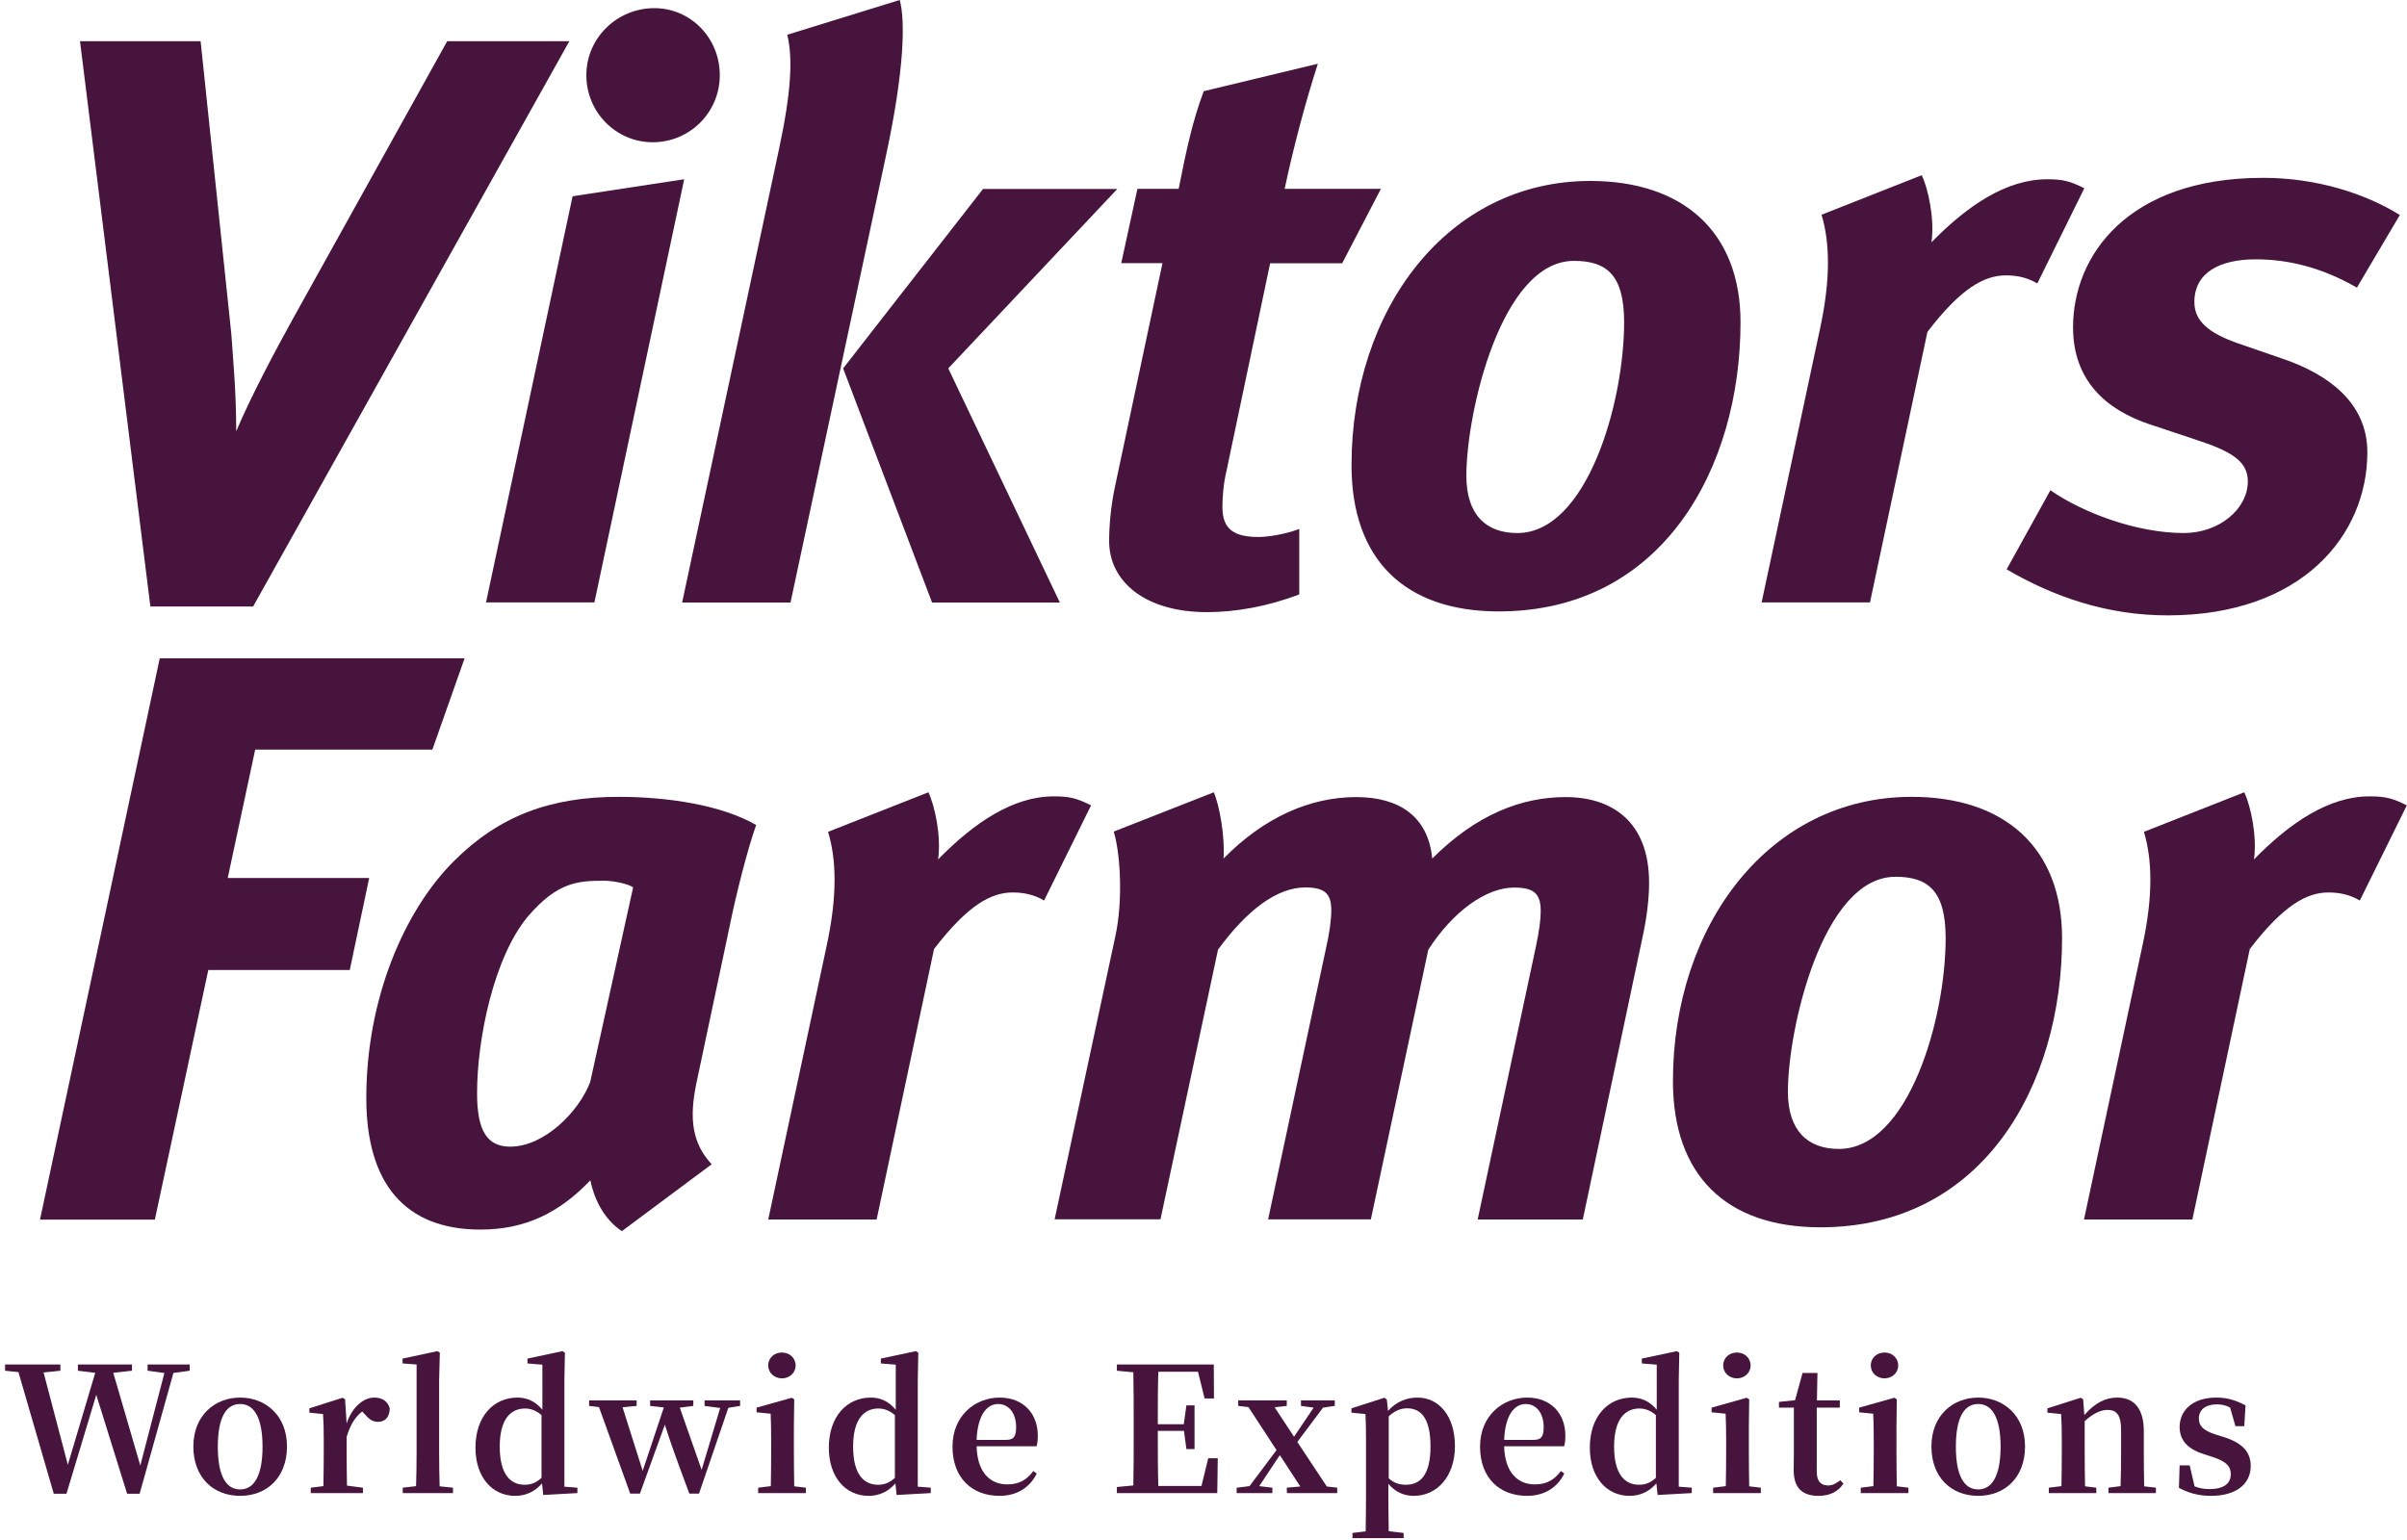 <svg width="361" height="231" viewBox="0 0 361 231" fill="none" xmlns="http://www.w3.org/2000/svg">
<path d="M30.087 6.185L34.689 50.053C34.941 53.81 35.426 58.521 35.426 64.706C37.62 59.492 41.359 52.48 43.912 47.859L67.069 6.185H85.389L37.961 90.991H22.553L12 6.185H30.087ZM102.613 26.896L89.147 90.379H72.894L85.875 29.449L102.613 26.896ZM107.953 11.273C107.953 16.846 103.476 21.341 97.885 21.341C92.419 21.341 87.942 16.864 87.942 11.273C87.942 5.699 92.545 1.223 98.136 1.223C103.584 1.223 107.953 5.699 107.953 11.273ZM134.939 0C135.784 3.038 135.658 10.428 132.871 23.39L118.56 90.397H102.307L116.852 22.294C118.686 13.7 118.92 8.738 118.075 5.214L134.939 0ZM167.57 28.352L142.22 55.267L158.958 90.397H139.793L126.453 55.267L147.434 28.352H167.57ZM201.298 39.499H190.493L183.949 70.639C183.464 72.688 183.338 74.63 183.338 76.086C183.338 79.484 185.172 80.563 188.803 80.563C190.26 80.563 193.046 80.078 194.862 79.358V89.175C190.134 90.991 185.279 91.836 181.036 91.836C171.687 91.836 166.348 87.215 166.348 81.174C166.348 78.981 166.581 76.086 167.193 73.156L174.348 39.481H168.164L170.591 28.334H176.775C177.98 22.276 178.825 18.284 180.533 13.682L197.649 9.565C195.815 15.246 193.999 22.042 192.669 28.334H207.106L201.298 39.499ZM261.042 48.345C261.042 70.153 249.392 91.728 224.779 91.728C210.701 91.728 202.701 83.961 202.701 69.794C202.701 46.403 217.138 27.148 238.497 27.148C252.43 27.148 261.042 34.789 261.042 48.345ZM219.924 71.376C219.924 77.309 222.945 79.97 227.565 79.97C237.993 79.97 243.585 60.463 243.585 48.345C243.585 41.189 240.924 39.14 236.051 39.14C225.138 39.14 219.924 61.919 219.924 71.376ZM288.226 26.285C289.197 28.352 290.168 32.829 289.682 36.353C295.13 30.78 300.955 26.896 307.032 26.896C309.333 26.896 310.43 27.148 312.605 28.245L305.557 42.52C304.101 41.675 302.645 41.315 300.829 41.315C297.683 41.315 294.159 43.131 289.071 49.801L280.459 90.379H264.206L272.944 49.424C274.634 41.657 274.4 36.227 273.196 32.218L288.226 26.285ZM353.489 43.149C348.023 40.003 342.935 38.906 338.315 38.906C332.975 38.906 329.11 40.848 329.11 45.325C329.11 48.111 331.177 49.945 335.654 51.509L342.684 53.936C348.886 56.112 355.053 60.229 355.053 67.852C355.053 80.203 345.344 92.321 325.1 92.321C316.003 92.321 308.003 89.534 300.955 85.417L307.517 73.551C312.371 76.931 320.48 79.97 327.527 79.97C332.867 79.97 337.128 76.338 337.128 72.221C337.128 69.074 334.449 67.636 329.235 65.928L322.314 63.627C315.877 61.451 310.915 57.101 310.915 49.1C310.915 38.421 319.041 26.68 339.429 26.68C347.556 26.68 354.837 29.09 359.925 32.254L353.489 43.149Z" fill="#46143D"/>
<path d="M64.844 112.463L69.681 98.763H23.961L6 182.976H23.224L31.242 145.526H52.457L55.37 131.719H34.155L38.272 112.463H64.844Z" fill="#46143D"/>
<path d="M140.697 128.932C141.182 125.408 140.212 120.931 139.241 118.864L124.192 124.797C125.415 128.806 125.649 134.236 123.959 142.002L115.221 182.958H131.474L140.086 142.38C145.192 135.71 148.716 133.894 151.862 133.894C153.678 133.894 155.134 134.254 156.59 135.099L163.638 120.824C161.444 119.727 160.348 119.475 158.046 119.475C151.97 119.475 146.163 123.359 140.697 128.932Z" fill="#46143D"/>
<path d="M183.504 128.806C183.738 125.534 182.893 120.824 182.048 118.864L167.036 124.761C167.989 127.799 168.492 134.937 167.27 140.51L158.172 182.922H174.048L182.677 142.47C187.028 136.519 191.523 133.139 195.766 133.139C198.571 133.139 199.667 133.984 199.667 136.519C199.667 137.993 199.416 139.935 198.804 142.596L190.193 182.94H205.6L214.212 142.488C217.88 136.789 222.842 133.157 227.085 133.157C229.98 133.157 231.076 134.002 231.076 136.663C231.076 137.993 230.843 139.701 230.357 142.002L221.619 182.958H237.387L246.358 140.546C246.969 137.76 247.329 134.865 247.329 132.438C247.329 123.233 241.738 119.583 234.816 119.583C228.272 119.583 221.476 122.136 214.805 128.806C214.194 122.388 209.717 119.583 203.407 119.583C196.485 119.583 189.581 122.621 183.504 128.806Z" fill="#46143D"/>
<path d="M338.05 128.932C338.535 125.408 337.565 120.931 336.594 118.864L321.545 124.797C322.75 128.806 323.002 134.236 321.294 142.002L312.556 182.958H328.809L337.421 142.38C342.527 135.71 346.051 133.894 349.197 133.894C351.013 133.894 352.469 134.254 353.925 135.099L360.973 120.824C358.779 119.727 357.701 119.475 355.381 119.475C349.323 119.475 343.516 123.359 338.05 128.932Z" fill="#46143D"/>
<path fill-rule="evenodd" clip-rule="evenodd" d="M109.414 139.036L104.434 162.552C103.337 167.874 103.822 171.524 106.735 174.67L93.269 184.702C90.356 182.778 89.026 179.488 88.54 177.079C83.938 181.898 78.85 184.468 72.054 184.468C60.763 184.468 54.938 177.583 54.938 164.728C54.938 149.823 60.637 136.627 68.045 129.22C74.823 122.442 82.464 119.547 92.783 119.547C100.065 119.547 108.191 120.752 113.405 123.772C112.075 127.53 110.367 134.308 109.414 139.036ZM90.59 132.132C86.581 132.132 83.56 132.384 79.192 137.472C74.103 143.531 71.55 155.756 71.55 164.009C71.55 169.582 73.007 172.027 76.531 172.027C81.619 172.027 86.832 166.795 88.522 162.319L94.959 133.121C94.24 132.618 92.064 132.132 90.59 132.132Z" fill="#46143D"/>
<path fill-rule="evenodd" clip-rule="evenodd" d="M309.266 140.744C309.266 162.552 297.615 184.127 273.003 184.127C258.925 184.127 250.907 176.36 250.907 162.193C250.907 138.802 265.344 119.547 286.702 119.547C300.654 119.547 309.266 127.188 309.266 140.744ZM268.148 163.775C268.148 169.708 271.187 172.369 275.789 172.369C286.217 172.369 291.808 152.862 291.808 140.744C291.808 133.589 289.13 131.539 284.275 131.539C273.362 131.539 268.148 154.318 268.148 163.775Z" fill="#46143D"/>
<path d="M28.453 204.708H22.135V205.644L24.657 205.982L21.043 219.866L16.987 205.956L19.795 205.644V204.708H11.683V205.644L14.283 205.956L10.175 219.762L6.535 205.904L9.057 205.644V204.708H0.763V205.644L2.765 205.852L8.069 224.104H9.967L14.439 209.258L19.067 224.104H20.939L26.009 205.982L28.453 205.644V204.708Z" fill="#46143D"/>
<path d="M36.022 224.416C40 224.416 43.042 221.686 43.042 217.006C43.042 212.326 39.792 209.674 36.022 209.674C32.226 209.674 29.002 212.352 29.002 217.006C29.002 221.66 31.992 224.416 36.022 224.416ZM36.022 223.454C33.864 223.454 32.668 221.348 32.668 217.032C32.668 212.742 33.864 210.636 36.022 210.636C38.128 210.636 39.376 212.742 39.376 217.032C39.376 221.348 38.128 223.454 36.022 223.454Z" fill="#46143D"/>
<path d="M51.754 209.934L51.39 209.7L46.398 211.286V211.936L48.452 212.144C48.53 213.392 48.556 214.328 48.556 216.018V217.89C48.556 219.32 48.53 221.478 48.504 222.96L46.606 223.194V224H54.432V223.194L52.04 222.882C52.014 221.4 51.988 219.294 51.988 217.89V215.576C52.534 213.756 53.236 212.612 54.328 211.754L54.614 212.066C55.264 212.82 55.81 213.314 56.668 213.314C57.89 213.314 58.384 212.508 58.462 211.338C58.15 210.116 57.214 209.674 56.122 209.674C54.562 209.674 52.82 211.052 51.988 213.548L51.754 209.934Z" fill="#46143D"/>
<path d="M65.939 222.986C65.887 221.322 65.861 219.528 65.861 217.89V207.074L65.965 202.94L65.601 202.706L60.375 203.824V204.552L62.481 204.708V217.89C62.481 219.528 62.455 221.322 62.403 222.96L60.401 223.194V224H67.941V223.194L65.939 222.986Z" fill="#46143D"/>
<path d="M81.216 221.712C80.41 222.466 79.63 222.752 78.695 222.752C76.537 222.752 74.951 221.166 74.951 217.032C74.951 212.768 76.692 211.312 78.746 211.312C79.552 211.312 80.359 211.572 81.216 212.3V221.712ZM84.648 223.038V207.048L84.727 202.94L84.362 202.706L79.111 203.824V204.552L81.347 204.734V211.494C80.281 210.22 79.032 209.674 77.603 209.674C74.04 209.674 71.311 212.482 71.311 217.188C71.311 221.66 73.859 224.416 77.264 224.416C78.928 224.416 80.254 223.74 81.294 222.544L81.477 224.286L86.599 224V223.194L84.648 223.038Z" fill="#46143D"/>
<path d="M111.002 210.09H105.672V210.922L108.012 211.234L105.23 220.516L101.954 211.182L103.982 210.922V210.09H97.508V210.922L99.562 211.156L96.39 220.672L93.374 211.13L95.48 210.922V210.09H88.356V210.922L89.838 211.104L94.518 224.078H95.974L99.718 213.73C100.342 215.81 101.278 218.41 103.384 224.078H104.84L109.234 211.208L111.002 210.922V210.09Z" fill="#46143D"/>
<path d="M117.271 206.788C118.389 206.788 119.325 205.982 119.325 204.864C119.325 203.694 118.389 202.914 117.271 202.914C116.153 202.914 115.217 203.694 115.217 204.864C115.217 205.982 116.153 206.788 117.271 206.788ZM119.117 222.986C119.091 221.504 119.065 219.32 119.065 217.89V213.99L119.117 209.934L118.753 209.7L113.475 211.182V211.884L115.581 212.092C115.633 213.392 115.659 214.38 115.659 216.044V217.89C115.659 219.32 115.633 221.478 115.607 222.96L113.709 223.194V224H120.859V223.194L119.117 222.986Z" fill="#46143D"/>
<path d="M134.215 221.712C133.409 222.466 132.629 222.752 131.693 222.752C129.535 222.752 127.949 221.166 127.949 217.032C127.949 212.768 129.691 211.312 131.745 211.312C132.551 211.312 133.357 211.572 134.215 212.3V221.712ZM137.647 223.038V207.048L137.725 202.94L137.361 202.706L132.109 203.824V204.552L134.345 204.734V211.494C133.279 210.22 132.031 209.674 130.601 209.674C127.039 209.674 124.309 212.482 124.309 217.188C124.309 221.66 126.857 224.416 130.263 224.416C131.927 224.416 133.253 223.74 134.293 222.544L134.475 224.286L139.597 224V223.194L137.647 223.038Z" fill="#46143D"/>
<path d="M146.469 216.018C146.625 212.222 148.055 210.636 149.693 210.636C151.279 210.636 152.397 211.988 152.397 214.094C152.397 215.42 152.111 216.018 150.915 216.018H146.469ZM155.465 216.98C155.595 216.538 155.647 216.044 155.647 215.368C155.647 212.092 153.489 209.674 149.927 209.674C146.287 209.674 142.855 212.352 142.855 217.032C142.855 221.764 145.819 224.416 149.901 224.416C152.475 224.416 154.451 223.194 155.491 221.062L154.971 220.698C154.061 221.92 152.943 222.7 151.071 222.7C148.549 222.7 146.573 220.958 146.469 216.98H155.465Z" fill="#46143D"/>
<path d="M181.211 218.774L180.197 222.934H173.723C173.645 220.282 173.645 217.604 173.645 214.666H177.571L177.935 217.396H179.157V210.844H177.935L177.545 213.678H173.645C173.645 210.948 173.645 208.348 173.723 205.8H179.677L180.665 209.804H182.069L182.043 204.708H167.509V205.644L169.979 205.878C170.031 208.504 170.031 211.13 170.031 213.73V215.004C170.031 217.656 170.031 220.282 169.979 222.856L167.509 223.09V224H182.563L182.641 218.774H181.211Z" fill="#46143D"/>
<path d="M198.994 223.012L194.574 216.33L198.422 211.182L200.19 210.922V210.09H195.12V210.922L197.018 211.182L194.08 215.55L191.168 211.13L192.988 210.922V210.09H185.708V210.922L187.242 211.104L191.454 217.552L187.398 222.96L185.474 223.194V224H190.83V223.194L188.854 222.96L191.948 218.306L195.016 223.012L192.988 223.194L193.014 224H200.554V223.194L198.994 223.012Z" fill="#46143D"/>
<path d="M208.279 212.482C209.371 211.494 210.229 211.286 211.061 211.286C213.219 211.286 214.545 212.924 214.545 217.032C214.545 221.27 213.011 222.752 210.879 222.752C209.891 222.752 209.085 222.518 208.279 221.79V212.482ZM207.993 209.96L207.629 209.7L202.689 211.286V211.936L204.795 212.144C204.847 213.392 204.873 214.354 204.873 216.044V224.416C204.873 226.002 204.847 227.874 204.821 229.746L202.845 229.98V230.76H210.515V229.98L208.279 229.72C208.253 227.848 208.227 225.976 208.227 224.416V222.622C209.371 223.948 210.697 224.416 212.049 224.416C215.481 224.416 218.211 221.556 218.211 216.954C218.211 212.352 215.741 209.674 212.595 209.674C210.983 209.674 209.423 210.272 208.175 211.676L207.993 209.96Z" fill="#46143D"/>
<path d="M225.591 216.018C225.747 212.222 227.177 210.636 228.815 210.636C230.401 210.636 231.519 211.988 231.519 214.094C231.519 215.42 231.233 216.018 230.037 216.018H225.591ZM234.587 216.98C234.717 216.538 234.769 216.044 234.769 215.368C234.769 212.092 232.611 209.674 229.049 209.674C225.409 209.674 221.977 212.352 221.977 217.032C221.977 221.764 224.941 224.416 229.023 224.416C231.597 224.416 233.573 223.194 234.613 221.062L234.093 220.698C233.183 221.92 232.065 222.7 230.193 222.7C227.671 222.7 225.695 220.958 225.591 216.98H234.587Z" fill="#46143D"/>
<path d="M248.348 221.712C247.542 222.466 246.762 222.752 245.826 222.752C243.668 222.752 242.082 221.166 242.082 217.032C242.082 212.768 243.824 211.312 245.878 211.312C246.684 211.312 247.49 211.572 248.348 212.3V221.712ZM251.78 223.038V207.048L251.858 202.94L251.494 202.706L246.242 203.824V204.552L248.478 204.734V211.494C247.412 210.22 246.164 209.674 244.734 209.674C241.172 209.674 238.442 212.482 238.442 217.188C238.442 221.66 240.99 224.416 244.396 224.416C246.06 224.416 247.386 223.74 248.426 222.544L248.608 224.286L253.73 224V223.194L251.78 223.038Z" fill="#46143D"/>
<path d="M260.498 206.788C261.616 206.788 262.552 205.982 262.552 204.864C262.552 203.694 261.616 202.914 260.498 202.914C259.38 202.914 258.444 203.694 258.444 204.864C258.444 205.982 259.38 206.788 260.498 206.788ZM262.344 222.986C262.318 221.504 262.292 219.32 262.292 217.89V213.99L262.344 209.934L261.98 209.7L256.702 211.182V211.884L258.808 212.092C258.86 213.392 258.886 214.38 258.886 216.044V217.89C258.886 219.32 258.86 221.478 258.834 222.96L256.936 223.194V224H264.086V223.194L262.344 222.986Z" fill="#46143D"/>
<path d="M276.012 222.076C275.31 222.596 274.842 222.856 274.166 222.856C273.126 222.856 272.476 222.258 272.476 220.802V211.182H275.934V210.09H272.502L272.58 205.982H270.344L269.226 210.064L266.808 210.324V211.182H269.044V217.994C269.044 219.034 269.018 219.762 269.018 220.594C269.018 223.246 270.344 224.416 272.736 224.416C274.504 224.416 275.726 223.74 276.48 222.57L276.012 222.076Z" fill="#46143D"/>
<path d="M282.636 206.788C283.754 206.788 284.69 205.982 284.69 204.864C284.69 203.694 283.754 202.914 282.636 202.914C281.518 202.914 280.582 203.694 280.582 204.864C280.582 205.982 281.518 206.788 282.636 206.788ZM284.482 222.986C284.456 221.504 284.43 219.32 284.43 217.89V213.99L284.482 209.934L284.118 209.7L278.84 211.182V211.884L280.946 212.092C280.998 213.392 281.024 214.38 281.024 216.044V217.89C281.024 219.32 280.998 221.478 280.972 222.96L279.074 223.194V224H286.224V223.194L284.482 222.986Z" fill="#46143D"/>
<path d="M296.694 224.416C300.672 224.416 303.714 221.686 303.714 217.006C303.714 212.326 300.464 209.674 296.694 209.674C292.898 209.674 289.674 212.352 289.674 217.006C289.674 221.66 292.664 224.416 296.694 224.416ZM296.694 223.454C294.536 223.454 293.34 221.348 293.34 217.032C293.34 212.742 294.536 210.636 296.694 210.636C298.8 210.636 300.048 212.742 300.048 217.032C300.048 221.348 298.8 223.454 296.694 223.454Z" fill="#46143D"/>
<path d="M321.578 222.986C321.552 221.504 321.526 219.372 321.526 217.89V214.718C321.526 211.234 319.992 209.674 317.548 209.674C315.858 209.674 314.246 210.402 312.608 212.3L312.426 209.934L312.062 209.7L307.07 211.286V211.936L309.124 212.144C309.202 213.392 309.228 214.328 309.228 216.018V217.89C309.228 219.32 309.202 221.478 309.176 222.96L307.278 223.194V224H314.402V223.194L312.712 222.986C312.686 221.504 312.66 219.32 312.66 217.89V213.21C313.934 212.04 315.104 211.52 316.066 211.52C317.47 211.52 318.12 212.3 318.12 214.562V217.89C318.12 219.372 318.094 221.504 318.042 222.96L316.222 223.194V224H323.346V223.194L321.578 222.986Z" fill="#46143D"/>
<path d="M332.359 215.238C330.357 214.588 329.785 213.886 329.785 212.794C329.785 211.52 330.773 210.688 332.489 210.688C333.243 210.688 333.841 210.844 334.465 211.156L335.271 213.964H336.597L336.779 210.844C335.349 210.09 334.075 209.674 332.411 209.674C328.849 209.674 326.899 211.598 326.899 214.094C326.899 216.2 328.277 217.448 330.513 218.15L331.943 218.618C333.971 219.294 334.569 220.022 334.569 221.166C334.569 222.596 333.477 223.402 331.397 223.402C330.539 223.402 329.811 223.272 329.135 222.986L328.407 219.84H326.899L326.795 223.22C328.277 224 329.733 224.416 331.605 224.416C335.427 224.416 337.559 222.596 337.559 219.944C337.559 217.942 336.441 216.564 333.711 215.654L332.359 215.238Z" fill="#46143D"/>
</svg>
